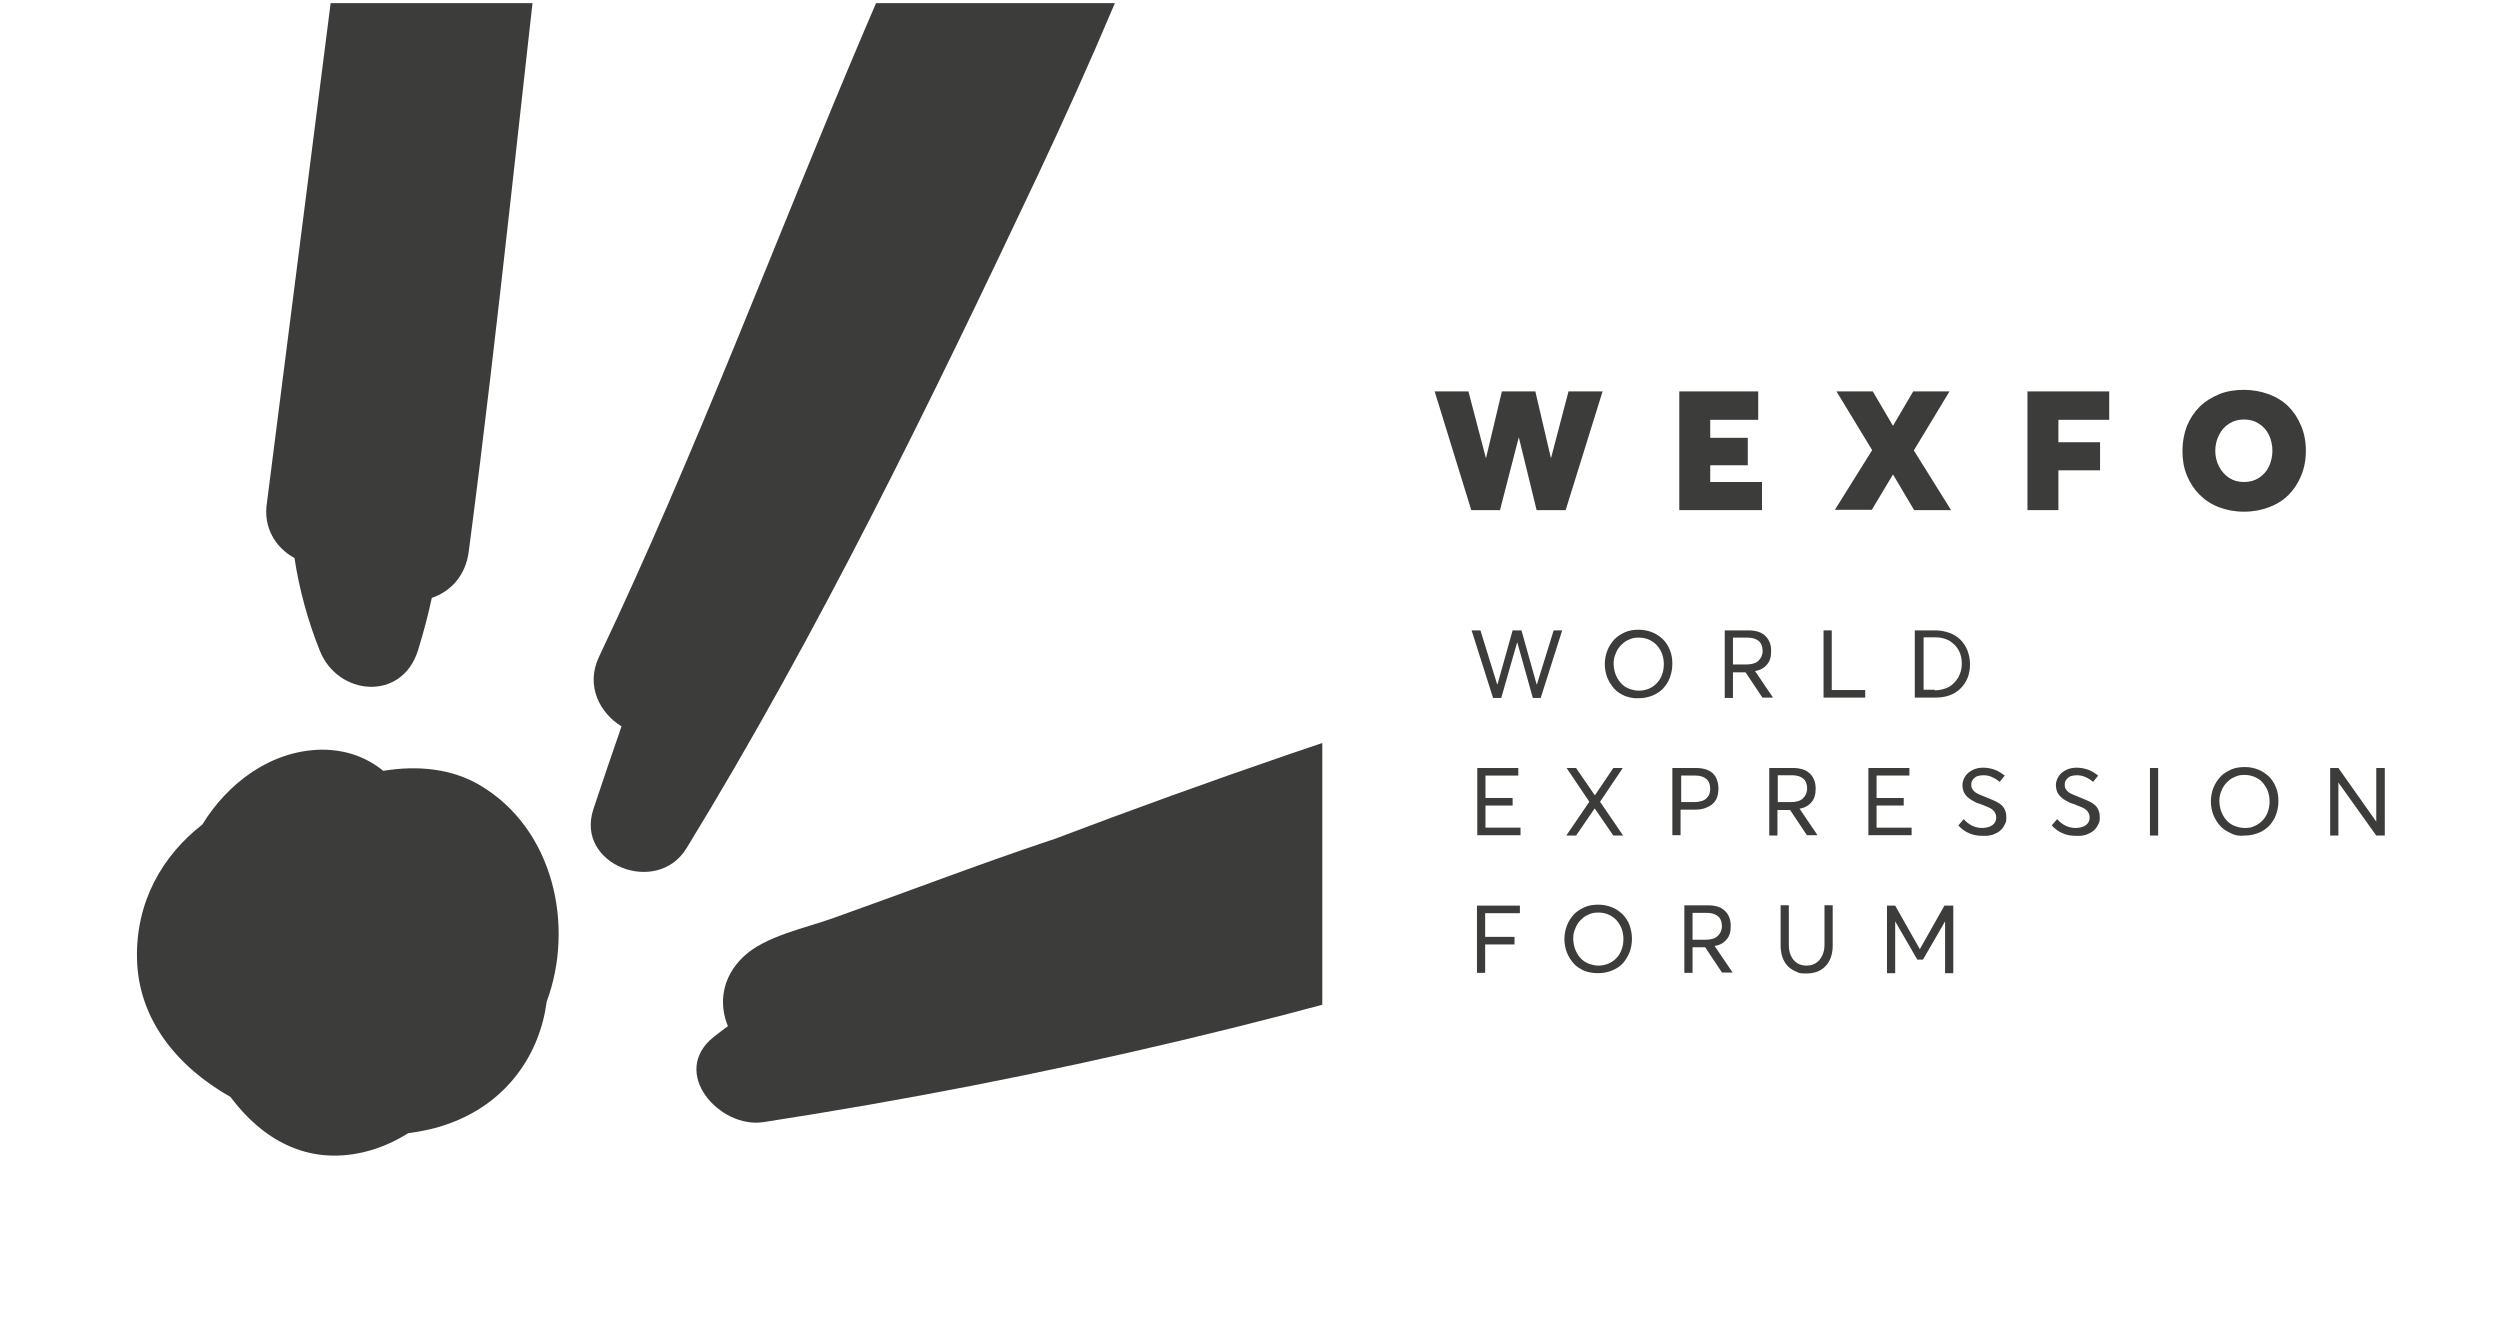 <?xml version="1.0" encoding="UTF-8"?>
<svg id="Layer_1" xmlns="http://www.w3.org/2000/svg" xmlns:xlink="http://www.w3.org/1999/xlink" version="1.1" viewBox="0 0 792 425.2">
  <!-- Generator: Adobe Illustrator 29.7.1, SVG Export Plug-In . SVG Version: 2.1.1 Build 8)  -->
  <defs>
    <style>
      .st0 {
        fill: none;
      }

      .st1 {
        fill: #3c3c3b;
      }

      .st2 {
        clip-path: url(#clippath);
      }
    </style>
    <clipPath id="clippath">
      <rect class="st0" y="1" width="418.9" height="425.2"/>
    </clipPath>
  </defs>
  <g>
    <g>
      <path class="st1" d="M494.9,199.7l-6.8,21.4h-2.5l-4.9-17.5h-.1l-5,17.5h-2.6l-6.8-21.4h2.8l5.3,17.1h.1l4.8-17.1h2.8l4.8,17.1h.1l5.3-17.1h2.7Z"/>
      <path class="st1" d="M514.8,220.5c-1.3-.6-2.5-1.3-3.4-2.3s-1.6-2.1-2.2-3.5c-.5-1.3-.8-2.8-.8-4.3s.3-3,.8-4.3,1.3-2.5,2.2-3.5c.9-1,2.1-1.7,3.4-2.3s2.8-.8,4.4-.8,2.9.3,4.2.8,2.4,1.3,3.4,2.2c.9.9,1.7,2.1,2.2,3.4.6,1.4.8,2.8.8,4.4s-.3,3.1-.8,4.4c-.5,1.4-1.3,2.5-2.2,3.5-.9.9-2.1,1.7-3.4,2.2-1.3.5-2.7.8-4.2.8-1.6.1-3-.2-4.4-.7ZM522.3,218.2c1-.4,1.8-1,2.5-1.7s1.3-1.6,1.7-2.7c.4-1,.6-2.2.6-3.4s-.2-2.3-.6-3.4c-.4-1-1-1.9-1.7-2.7-.7-.7-1.6-1.3-2.5-1.7-1-.4-2-.6-3.1-.6s-1.8.1-2.6.4c-.8.3-1.6.7-2.2,1.2-.6.5-1.2,1.1-1.7,1.8s-.8,1.5-1.1,2.3c-.3.8-.4,1.7-.4,2.6s.2,2.2.6,3.3c.4,1,.9,1.9,1.6,2.7s1.5,1.4,2.5,1.8c1,.4,2.1.7,3.3.7,1.1,0,2.1-.2,3.1-.6Z"/>
      <path class="st1" d="M558.4,221.1l-5.4-8.1h-4v8.1h-2.6v-21.4h7.6c1.2,0,2.3.2,3.2.5s1.6.8,2.2,1.4c.6.6,1,1.3,1.3,2.1s.4,1.7.4,2.6c0,1.8-.4,3.2-1.3,4.2-.9,1.1-2.1,1.8-3.8,2.1h0l5.7,8.4h-3.3ZM549,210.5h4.3c1.7,0,3-.4,3.8-1.2s1.3-1.8,1.3-3.1-.4-2.4-1.2-3.1c-.8-.7-2-1.1-3.5-1.1h-4.7v8.5Z"/>
      <path class="st1" d="M577.7,199.7h2.6v18.9h10.6v2.4h-13.2v-21.3h0Z"/>
      <path class="st1" d="M606.6,199.7h6.4c1.7,0,3.2.3,4.6.8,1.4.5,2.6,1.3,3.5,2.2s1.7,2.1,2.2,3.4c.5,1.3.8,2.8.8,4.3,0,3.2-1,5.7-3,7.7s-4.7,2.9-8,2.9h-6.5v-21.3ZM612.9,218.7c.8,0,1.6-.1,2.4-.3.8-.2,1.4-.4,2.1-.8.6-.3,1.2-.8,1.7-1.3s.9-1.1,1.3-1.7c.3-.6.6-1.3.8-2s.3-1.5.3-2.3c0-1.6-.3-3.1-1-4.3-.7-1.3-1.7-2.2-2.9-3-1.3-.7-2.7-1.1-4.4-1.1h-3.8v16.6h3.5v.2Z"/>
      <path class="st1" d="M467.9,243.3h13.1v2.4h-10.4v7.1h8.6v2.4h-8.6v7h11.1v2.4h-13.7v-21.3h-.1Z"/>
      <path class="st1" d="M505.2,256.1h0l-5.9,8.6h-3.1l7.3-10.7-7.2-10.7h3l5.9,8.6h.1l5.8-8.6h3l-7.2,10.7,7.3,10.7h-3.1l-5.9-8.6Z"/>
      <path class="st1" d="M529.9,243.3h7.5c1.2,0,2.3.2,3.2.5s1.7.8,2.2,1.4c.6.6,1,1.3,1.2,2.1.3.8.4,1.7.4,2.6s-.2,2.1-.5,2.9c-.4.9-.9,1.5-1.6,2.1-.7.5-1.5.9-2.4,1.2-.9.3-1.9.4-3.1.4h-4.4v8.1h-2.6v-21.3h0ZM536.7,254.1c.9,0,1.6-.1,2.3-.3s1.2-.5,1.6-.9c.4-.4.7-.8.9-1.3s.3-1.1.3-1.7c0-1.3-.4-2.4-1.2-3.1-.8-.7-2-1.1-3.4-1.1h-4.6v8.4h4.1Z"/>
      <path class="st1" d="M572.5,264.7l-5.4-8.1h-4v8.1h-2.6v-21.4h7.6c1.2,0,2.3.2,3.2.5s1.6.8,2.2,1.4c.6.6,1,1.3,1.3,2.1s.4,1.7.4,2.6c0,1.8-.4,3.2-1.3,4.2-.9,1.1-2.1,1.8-3.8,2.1h0l5.7,8.4h-3.3ZM563.1,254.1h4.3c1.7,0,3-.4,3.8-1.2s1.3-1.8,1.3-3.1-.4-2.4-1.2-3.1c-.8-.7-2-1.1-3.5-1.1h-4.6v8.5h0Z"/>
      <path class="st1" d="M591.8,243.3h13.1v2.4h-10.4v7.1h8.6v2.4h-8.6v7h11.1v2.4h-13.7v-21.3h0Z"/>
      <path class="st1" d="M623.9,264c-1.3-.5-2.5-1.4-3.5-2.5l1.7-2c.8.9,1.7,1.6,2.7,2.1,1.1.5,2.1.7,3.2.7s2.4-.3,3.2-.9,1.2-1.4,1.2-2.4-.4-1.9-1.3-2.6c-.5-.4-1.5-.8-3-1.4h0c-.5-.2-1-.4-1.4-.5s-.8-.3-1.3-.6c-.5-.2-.9-.5-1.2-.7s-.7-.5-1-.8-.6-.6-.8-1c-.2-.3-.4-.7-.5-1.2s-.2-.9-.2-1.4c0-1,.3-2,.9-2.9s1.4-1.5,2.4-2,2.1-.7,3.3-.7,2.3.2,3.5.6c1.2.4,2.2,1.1,3.3,1.9l-1.6,2c-.8-.7-1.7-1.2-2.6-1.6-.9-.4-1.8-.5-2.6-.5s-1.3.1-1.9.3c-.6.2-1,.6-1.4,1.1s-.5,1-.5,1.7c0,1,.5,1.7,1.4,2.4.5.3,1.5.8,3.1,1.4h0c1.8.7,2.9,1.2,3.5,1.5,1.4.7,2.3,1.6,2.7,2.7.3.6.4,1.4.4,2.2s0,1.5-.4,2.1c-.3.7-.6,1.2-1.1,1.7-.4.5-1,.9-1.6,1.2-.6.3-1.2.6-1.9.7-.7.2-1.4.2-2.2.2-1.8,0-3.1-.2-4.5-.8Z"/>
      <path class="st1" d="M653.5,264c-1.3-.5-2.5-1.4-3.5-2.5l1.7-2c.8.9,1.7,1.6,2.7,2.1,1.1.5,2.1.7,3.2.7s2.4-.3,3.2-.9,1.2-1.4,1.2-2.4-.4-1.9-1.3-2.6c-.5-.4-1.5-.8-3-1.4h0c-.5-.2-1-.4-1.4-.5s-.8-.3-1.3-.6c-.5-.2-.9-.5-1.2-.7s-.7-.5-1-.8-.6-.6-.8-1c-.2-.3-.4-.7-.5-1.2s-.2-.9-.2-1.4c0-1,.3-2,.9-2.9s1.4-1.5,2.4-2,2.1-.7,3.3-.7,2.3.2,3.5.6c1.2.4,2.2,1.1,3.3,1.9l-1.6,2c-.8-.7-1.7-1.2-2.6-1.6-.9-.4-1.8-.5-2.6-.5s-1.3.1-1.9.3c-.6.2-1,.6-1.4,1.1s-.5,1-.5,1.7c0,1,.5,1.7,1.4,2.4.5.3,1.5.8,3.1,1.4h0c1.8.7,2.9,1.2,3.5,1.5,1.4.7,2.3,1.6,2.7,2.7.3.6.4,1.4.4,2.2s0,1.5-.4,2.1c-.3.7-.6,1.2-1.1,1.7-.4.5-1,.9-1.6,1.2-.6.3-1.2.6-1.9.7-.7.2-1.4.2-2.2.2-1.8,0-3.2-.2-4.5-.8Z"/>
      <path class="st1" d="M681.1,243.3h2.6v21.4h-2.6v-21.4Z"/>
      <path class="st1" d="M706.8,264c-1.3-.6-2.5-1.3-3.4-2.3s-1.6-2.1-2.2-3.5c-.5-1.3-.8-2.8-.8-4.3s.3-3,.8-4.3,1.3-2.5,2.2-3.5,2.1-1.7,3.4-2.3c1.3-.6,2.8-.8,4.4-.8s2.9.3,4.2.8,2.4,1.3,3.4,2.2c.9.9,1.7,2.1,2.2,3.4.6,1.4.8,2.8.8,4.4s-.3,3.1-.8,4.4c-.5,1.4-1.3,2.5-2.2,3.5-.9.9-2.1,1.7-3.4,2.2-1.3.5-2.7.8-4.2.8-1.6.2-3.1,0-4.4-.7ZM714.2,261.7c1-.4,1.8-1,2.5-1.7s1.3-1.6,1.7-2.7c.4-1,.6-2.2.6-3.4s-.2-2.3-.6-3.4c-.4-1-1-1.9-1.7-2.7s-1.6-1.3-2.5-1.7c-1-.4-2-.6-3.1-.6s-1.8.1-2.6.4c-.8.3-1.6.7-2.2,1.2-.6.5-1.2,1.1-1.7,1.8s-.8,1.5-1.1,2.3-.4,1.7-.4,2.6.2,2.2.6,3.3c.4,1,.9,1.9,1.6,2.7.7.8,1.5,1.4,2.5,1.8s2.1.7,3.3.7c1.1,0,2.2-.1,3.1-.6Z"/>
      <path class="st1" d="M755.5,243.3v21.4h-2.7l-12-16.8h0v16.8h-2.6v-21.4h2.6l12,17h0v-17h2.7Z"/>
      <path class="st1" d="M467.9,286.9h13.6v2.4h-11v7.5h9.3v2.4h-9.3v9h-2.6v-21.3Z"/>
      <path class="st1" d="M502,307.6c-1.3-.6-2.5-1.3-3.4-2.3s-1.6-2.1-2.2-3.5c-.5-1.3-.8-2.8-.8-4.3s.3-3,.8-4.3,1.3-2.5,2.2-3.5c.9-1,2.1-1.7,3.4-2.3,1.3-.6,2.8-.8,4.4-.8s2.9.3,4.2.8c1.3.5,2.4,1.3,3.4,2.2.9.9,1.7,2.1,2.2,3.4.5,1.4.8,2.8.8,4.4s-.3,3.1-.8,4.4c-.6,1.4-1.3,2.5-2.2,3.5-.9.9-2.1,1.7-3.4,2.2s-2.7.8-4.2.8c-1.6,0-3-.2-4.4-.7ZM509.5,305.3c1-.4,1.8-1,2.5-1.7s1.3-1.6,1.7-2.7c.4-1,.6-2.2.6-3.4s-.2-2.3-.6-3.4c-.4-1-1-1.9-1.7-2.7-.7-.7-1.6-1.3-2.5-1.7-1-.4-2-.6-3.1-.6s-1.8.1-2.6.4c-.8.3-1.6.7-2.2,1.2s-1.2,1.1-1.7,1.8c-.5.7-.8,1.5-1.1,2.3-.3.8-.4,1.7-.4,2.6s.2,2.2.6,3.3c.4,1,.9,1.9,1.6,2.7.7.8,1.5,1.4,2.5,1.8s2.1.7,3.3.7c1.1,0,2.1-.2,3.1-.6Z"/>
      <path class="st1" d="M545.6,308.2l-5.4-8.1h-4v8.1h-2.6v-21.4h7.6c1.2,0,2.3.2,3.2.5s1.6.8,2.2,1.4c.6.6,1,1.3,1.3,2.1s.4,1.7.4,2.6c0,1.8-.4,3.2-1.3,4.2-.9,1.1-2.1,1.8-3.8,2.1h0l5.7,8.4h-3.3ZM536.1,297.7h4.3c1.7,0,3-.4,3.8-1.2.8-.8,1.3-1.8,1.3-3.1s-.4-2.4-1.2-3.1-2-1.1-3.5-1.1h-4.6v8.5h0Z"/>
      <path class="st1" d="M569,307.8c-1-.4-1.9-1-2.6-1.7-.7-.7-1.3-1.7-1.7-2.8-.4-1.1-.6-2.4-.6-3.8v-12.7h2.6v12.5c0,2,.5,3.6,1.5,4.8,1,1.2,2.4,1.8,4.1,1.8s3.1-.6,4.1-1.8c1-1.2,1.6-2.8,1.6-4.8v-12.5h2.6v12.7c0,2.7-.7,4.9-2.2,6.5s-3.5,2.4-6.1,2.4-2.3-.2-3.3-.6Z"/>
      <path class="st1" d="M618.8,286.9v21.4h-2.6v-16.4h0l-7,12.1h-1.8l-7-12.1h0v16.4h-2.6v-21.4h2.6l7.8,13.8h0l7.8-13.8h2.7Z"/>
    </g>
    <g>
      <path class="st1" d="M507.7,124l-11.7,37.6h-9.2l-5.6-22.9h-.1l-5.9,22.9h-9.1l-11.6-37.6h10.7l5.5,21h.1l5-21h10.6l4.9,21h.1l5.5-21h10.8Z"/>
      <path class="st1" d="M532,124h25v9h-15.2v5.7h11.9v8.7h-11.9v5.3h16.4v8.9h-26.2v-37.6Z"/>
      <path class="st1" d="M599.7,150.3h0l-6.7,11.2h-11.7l11.8-18.9-11.3-18.6h11.5l6.4,10.9h0l6.4-10.9h11.5l-11.3,18.7,11.8,18.9h-11.7l-6.7-11.3Z"/>
      <path class="st1" d="M642.4,124h25.8v9h-16.1v7.1h13.2v8.9h-13.2v12.6h-9.8v-37.6h0Z"/>
      <path class="st1" d="M703,160.7c-2.4-.9-4.5-2.3-6.2-4s-3-3.7-4-6.1c-1-2.4-1.4-5-1.4-7.8s.5-5.4,1.4-7.8c1-2.4,2.3-4.4,4-6.1,1.7-1.7,3.8-3,6.2-4s5.1-1.4,7.9-1.4,5.4.5,7.9,1.4c2.4.9,4.5,2.2,6.2,3.9s3,3.7,4,6.1c1,2.4,1.5,5,1.5,7.9s-.5,5.5-1.5,7.9-2.3,4.4-4,6.1c-1.7,1.7-3.8,3-6.2,3.9s-5,1.4-7.9,1.4c-2.9,0-5.5-.5-7.9-1.4ZM715.6,151.4c1.4-.9,2.5-2.1,3.2-3.6s1.1-3.2,1.1-5-.4-3.5-1.1-5c-.7-1.5-1.8-2.7-3.2-3.6-1.4-.9-2.9-1.3-4.7-1.3s-3.3.4-4.7,1.3c-1.4.9-2.5,2.1-3.2,3.6-.8,1.5-1.2,3.2-1.2,5s.4,3.5,1.2,5,1.8,2.7,3.2,3.6c1.4.9,2.9,1.3,4.7,1.3s3.3-.4,4.7-1.3Z"/>
    </g>
  </g>
  <g class="st2">
    <g>
      <path class="st1" d="M152.1,248.8c-8.9-5.3-19.7-6.4-30.7-4.6-5.2-4.3-12-6.8-19.7-6.7-15.9.3-29.5,10.5-37.6,23.7-12.7,9.9-21.1,24.5-20.7,42.5.4,19.3,12.8,34.3,29.6,43.8,10.1,13.5,24.3,21.7,42.2,17.5,5.1-1.2,9.8-3.3,14.1-6,4.6-.6,9.1-1.6,13.1-3.1,18.4-6.7,28.6-22,30.8-38.6,8.9-24,2.2-54.7-21.1-68.5Z"/>
      <path class="st1" d="M93.3,176.8c1.5,9.9,4.2,19.8,8,29.3,5.7,14.4,26,16.2,31.1,0,1.7-5.5,3.2-11.1,4.4-16.7,5.7-1.9,10.7-6.8,11.7-14.7,9.7-73.8,16.9-147.5,25.7-221.4,7.7-65.3,21.6-167.9,11.8-207.9-3.1-12.6-22.5-17.9-31.4-10.3-2.8,2.3-5.2,4.9-7.2,7.5-7.5-8.7-24.6-9.3-27.7,5.8-3.8,18.2-1.1,74.2-3.3,139.9-.3,9.4-2.2,40.9-4.3,55l-27.5,215.7c-1.4,8.3,2.9,14.6,8.7,17.8Z"/>
      <path class="st1" d="M404.8-167.6c3.1-18.2-18.6-27.6-29.5-12.4C290.7-62.5,251.3,78.5,189.8,208c-4.4,9.2.2,17.9,7.1,22.1-3,8.7-6,17.4-8.9,26.2-5.9,17.7,20.2,27.7,29.5,12.4,41.7-68.1,77.1-140.9,111.2-213,33.6-71.4,62.9-145.2,76.1-223.3Z"/>
      <path class="st1" d="M710.4,163.8c-37.7-3-77,10.2-113.2,19.3-37.8,9.5-75.4,19.9-112.7,31.2-50.9,15.5-101.2,32.8-151,51.7-.3.1-.6.2-1,.3-23,7.7-45.6,16.4-68.4,24.5-8.8,3.2-21.7,5.7-28.6,12.3-6.9,6.6-7.8,14.9-4.9,22-1.5,1.1-3,2.2-4.5,3.4-14.1,11.3,1.9,29.1,15.7,27,88.8-13.7,176.4-34.4,261.7-62.3,42.2-13.8,83.8-29.3,124.8-46.5,33.7-14.1,75.2-26.4,96.1-58.8,7-10.8-2.5-23.2-14-24.1Z"/>
    </g>
  </g>
</svg>